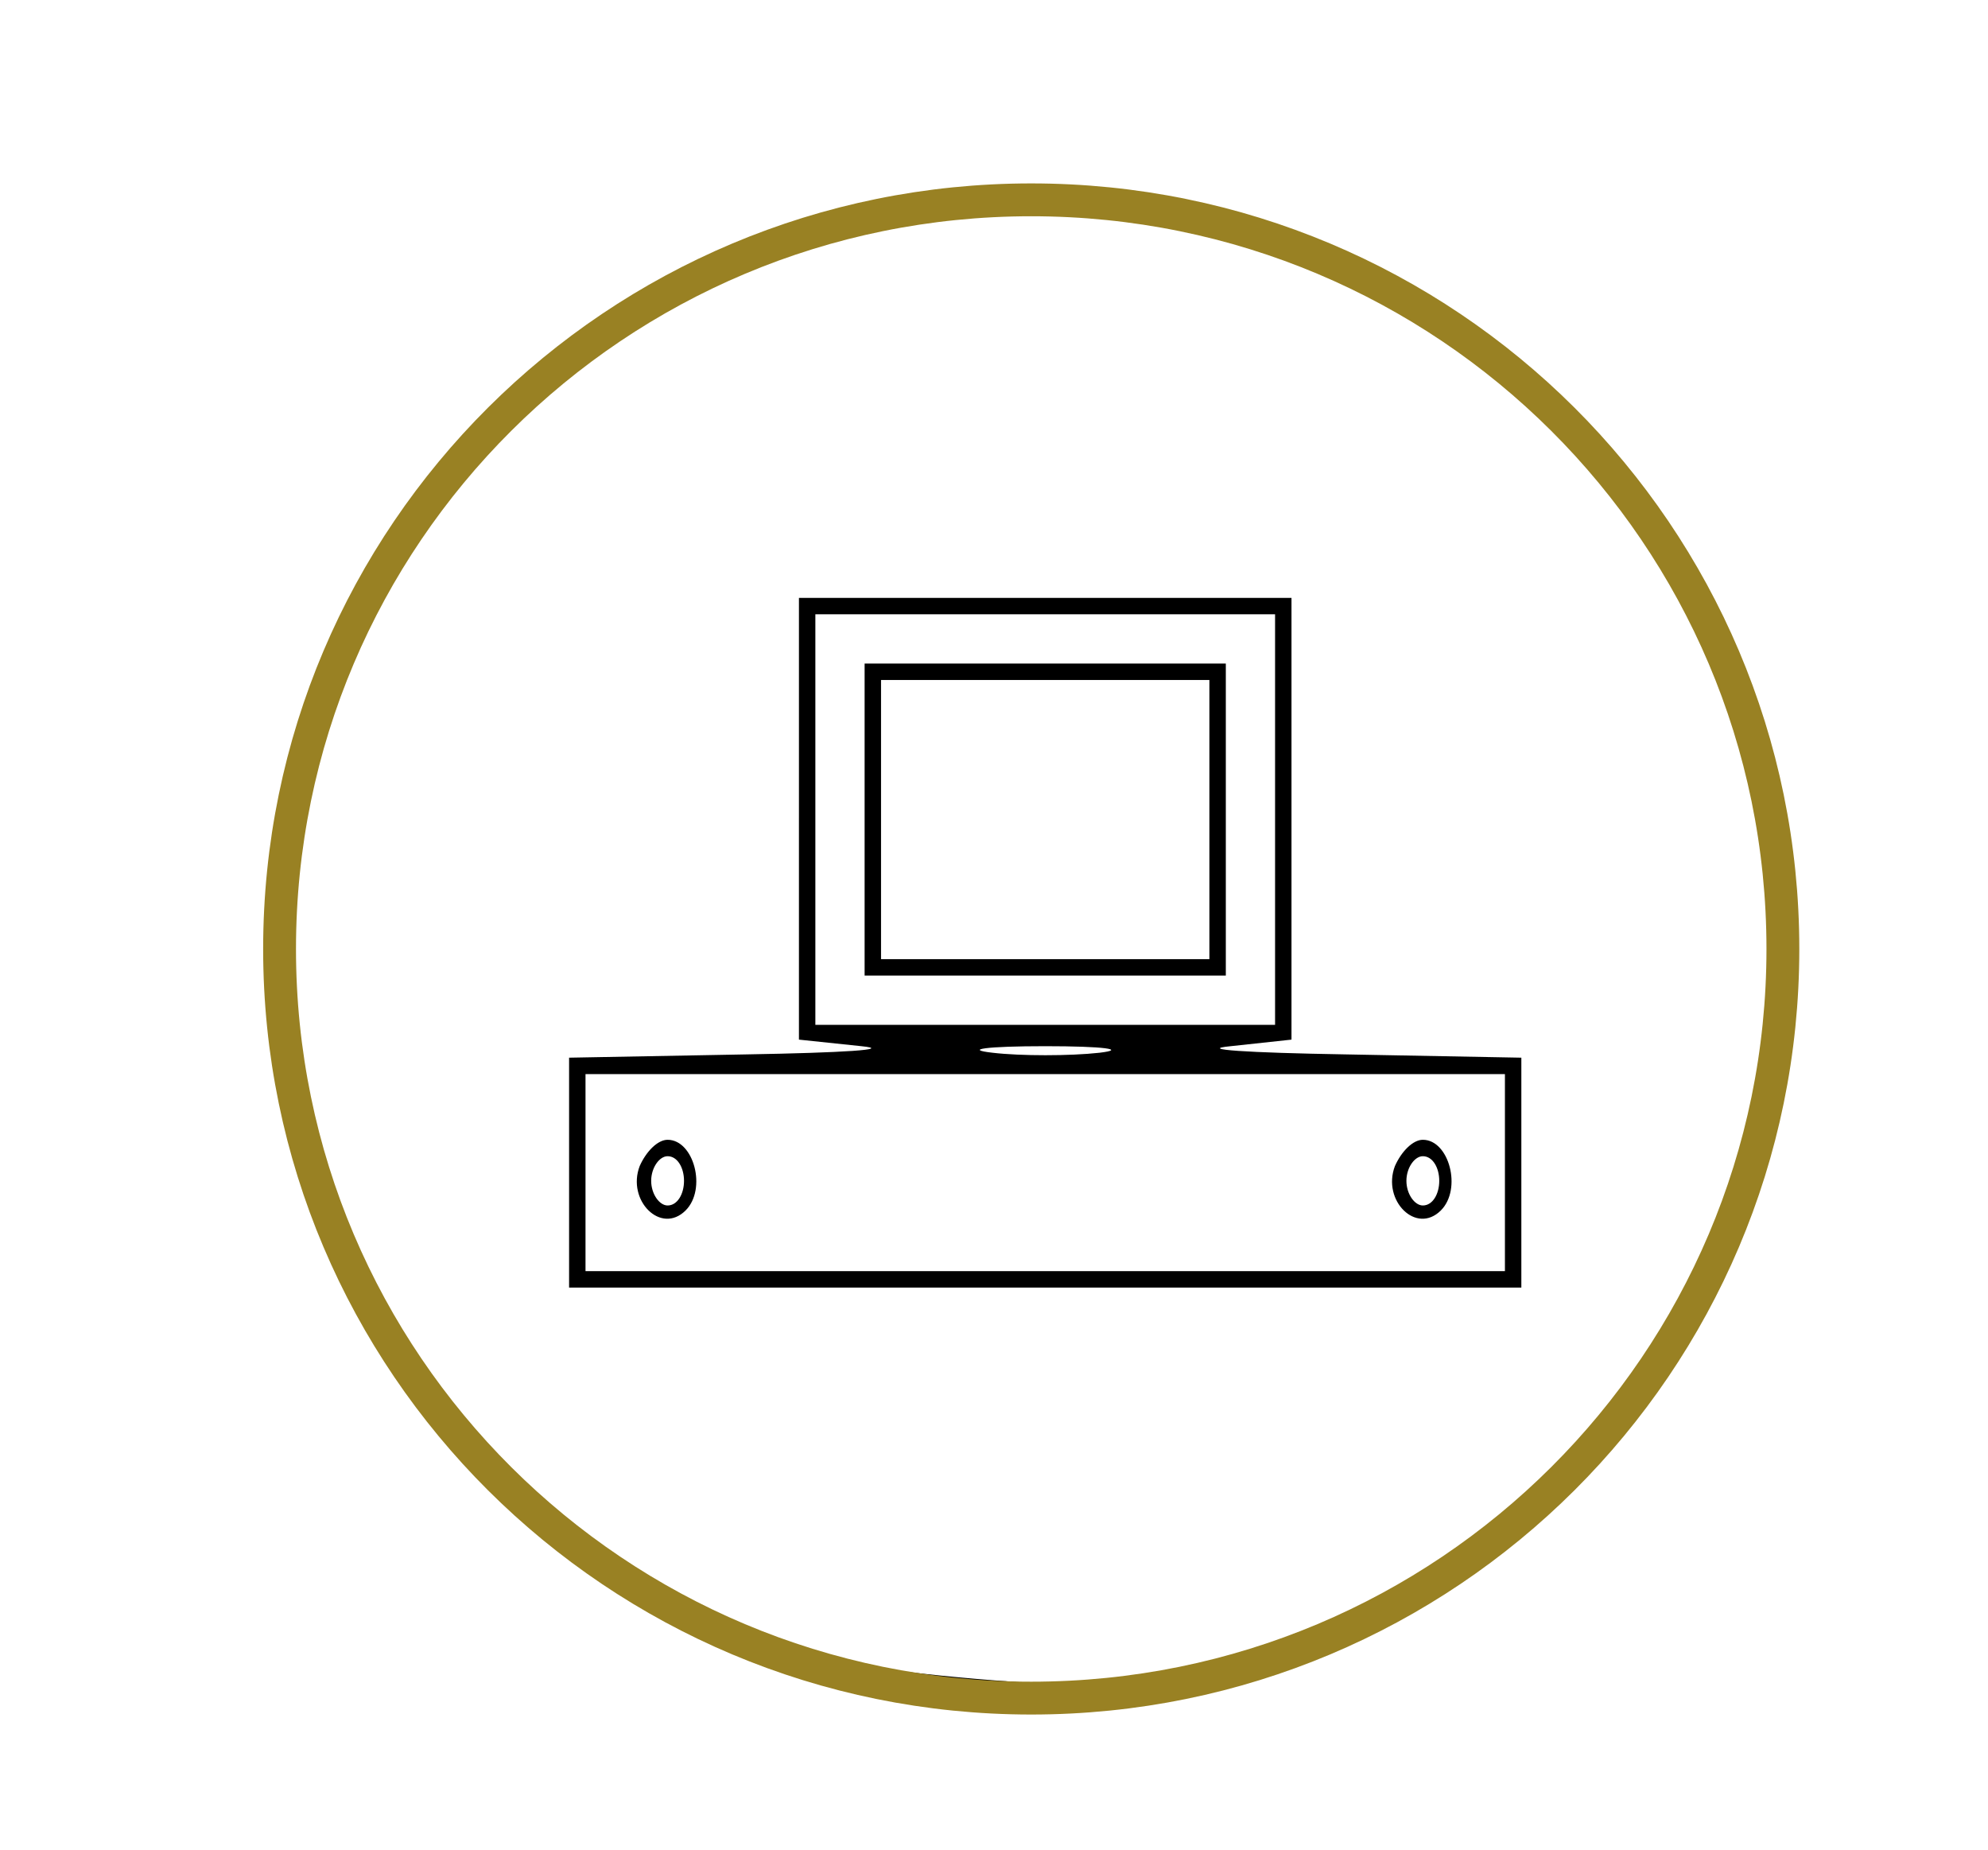 <svg version="1.0" xmlns="http://www.w3.org/2000/svg" width="121.085" height="112.634" preserveAspectRatio="xMidYMid meet" style=""><rect id="backgroundrect" width="100%" height="100%" x="0" y="0" fill="none" stroke="none" style="" class=""/>


<g class="currentLayer" style=""><title>Layer 1</title><g transform="translate(0, 119) scale(0.1, -0.1)" fill="#000000" stroke="none" id="svg_1" class="">
<path d="M507.62,1059.915 c-126,-34 -246,-138 -303,-261 c-55,-118 -49,-306 13,-399 c26,-39 24,-28 -6,41 c-53,119 -41,282 29,401 c78,133 196,205 366,223 l75,8 l-60,1 c-33,0 -84,-6 -114,-14 z" id="svg_2"/>
<path d="M739.62,1049.915 c72,-17 109,-36 173,-88 c112,-90 165,-201 165,-344 c0,-96 -12,-149 -53,-221 c-56,-101 -140,-172 -249,-211 c-30,-11 -45,-19 -34,-20 c42,0 160,67 214,123 c102,104 135,186 134,332 c-1,100 -19,161 -74,246 c-67,105 -216,201 -308,198 c-15,0 -2,-7 32,-15 z" id="svg_3"/>
<path d="M486.62,691.915 l0,-135 l38,-4 c20,-2 -11,-4 -70,-5 l-108,-2 l0,-70 l0,-70 l290,0 l290,0 l0,70 l0,70 l-107,2 c-60,1 -91,3 -70,5 l37,4 l0,135 l0,134 l-150,0 l-150,0 l0,-134 zm290,-1 l0,-125 l-140,0 l-140,0 l0,125 l0,125 l140,0 l140,0 l0,-125 zm-107,-142 c-18,-2 -48,-2 -65,0 c-18,2 -4,4 32,4 c36,0 50,-2 33,-4 zm247,-73 l0,-60 l-280,0 l-280,0 l0,60 l0,60 l280,0 l280,0 l0,-60 z" id="svg_4"/>
<path d="M526.62,690.915 l0,-95 l110,0 l110,0 l0,95 l0,95 l-110,0 l-110,0 l0,-95 zm210,0 l0,-85 l-100,0 l-100,0 l0,85 l0,85 l100,0 l100,0 l0,-85 z" id="svg_5"/>
<path d="M389.62,479.915 c-8,-21 13,-42 28,-27 c13,13 5,43 -11,43 c-6,0 -13,-7 -17,-16 zm27,-9 c0,-8 -4,-15 -10,-15 c-5,0 -10,7 -10,15 c0,8 5,15 10,15 c6,0 10,-7 10,-15 z" id="svg_6"/>
<path d="M849.62,479.915 c-8,-21 13,-42 28,-27 c13,13 5,43 -11,43 c-6,0 -13,-7 -17,-16 zm27,-9 c0,-8 -4,-15 -10,-15 c-5,0 -10,7 -10,15 c0,8 5,15 10,15 c6,0 10,-7 10,-15 z" id="svg_7"/>
<path d="M264.62,328.915 c39,-49 67,-75 120,-107 c64,-40 59,-27 -6,17 c-32,22 -73,59 -92,83 c-19,24 -39,44 -43,44 c-5,0 5,-17 21,-37 z" id="svg_8"/>
<path d="M476.62,177.915 c23,-10 70,-16 140,-18 l105,-2 l-105,8 c-58,4 -118,12 -133,19 c-42,17 -47,12 -7,-7 z" id="svg_9"/>
</g><path fill="none" stroke="#998123" stroke-opacity="1" stroke-width="2" stroke-dasharray="none" stroke-linejoin="round" stroke-linecap="butt" stroke-dashoffset="" fill-rule="nonzero" opacity="1" marker-start="" marker-mid="" marker-end="" d="M17.028,57.789 C17.028,32.584 37.516,12.169 62.81,12.169 C88.104,12.169 108.592,32.584 108.592,57.789 C108.592,82.993 88.104,103.408 62.81,103.408 C37.516,103.408 17.028,82.993 17.028,57.789 z" id="svg_11" class=""/></g></svg>